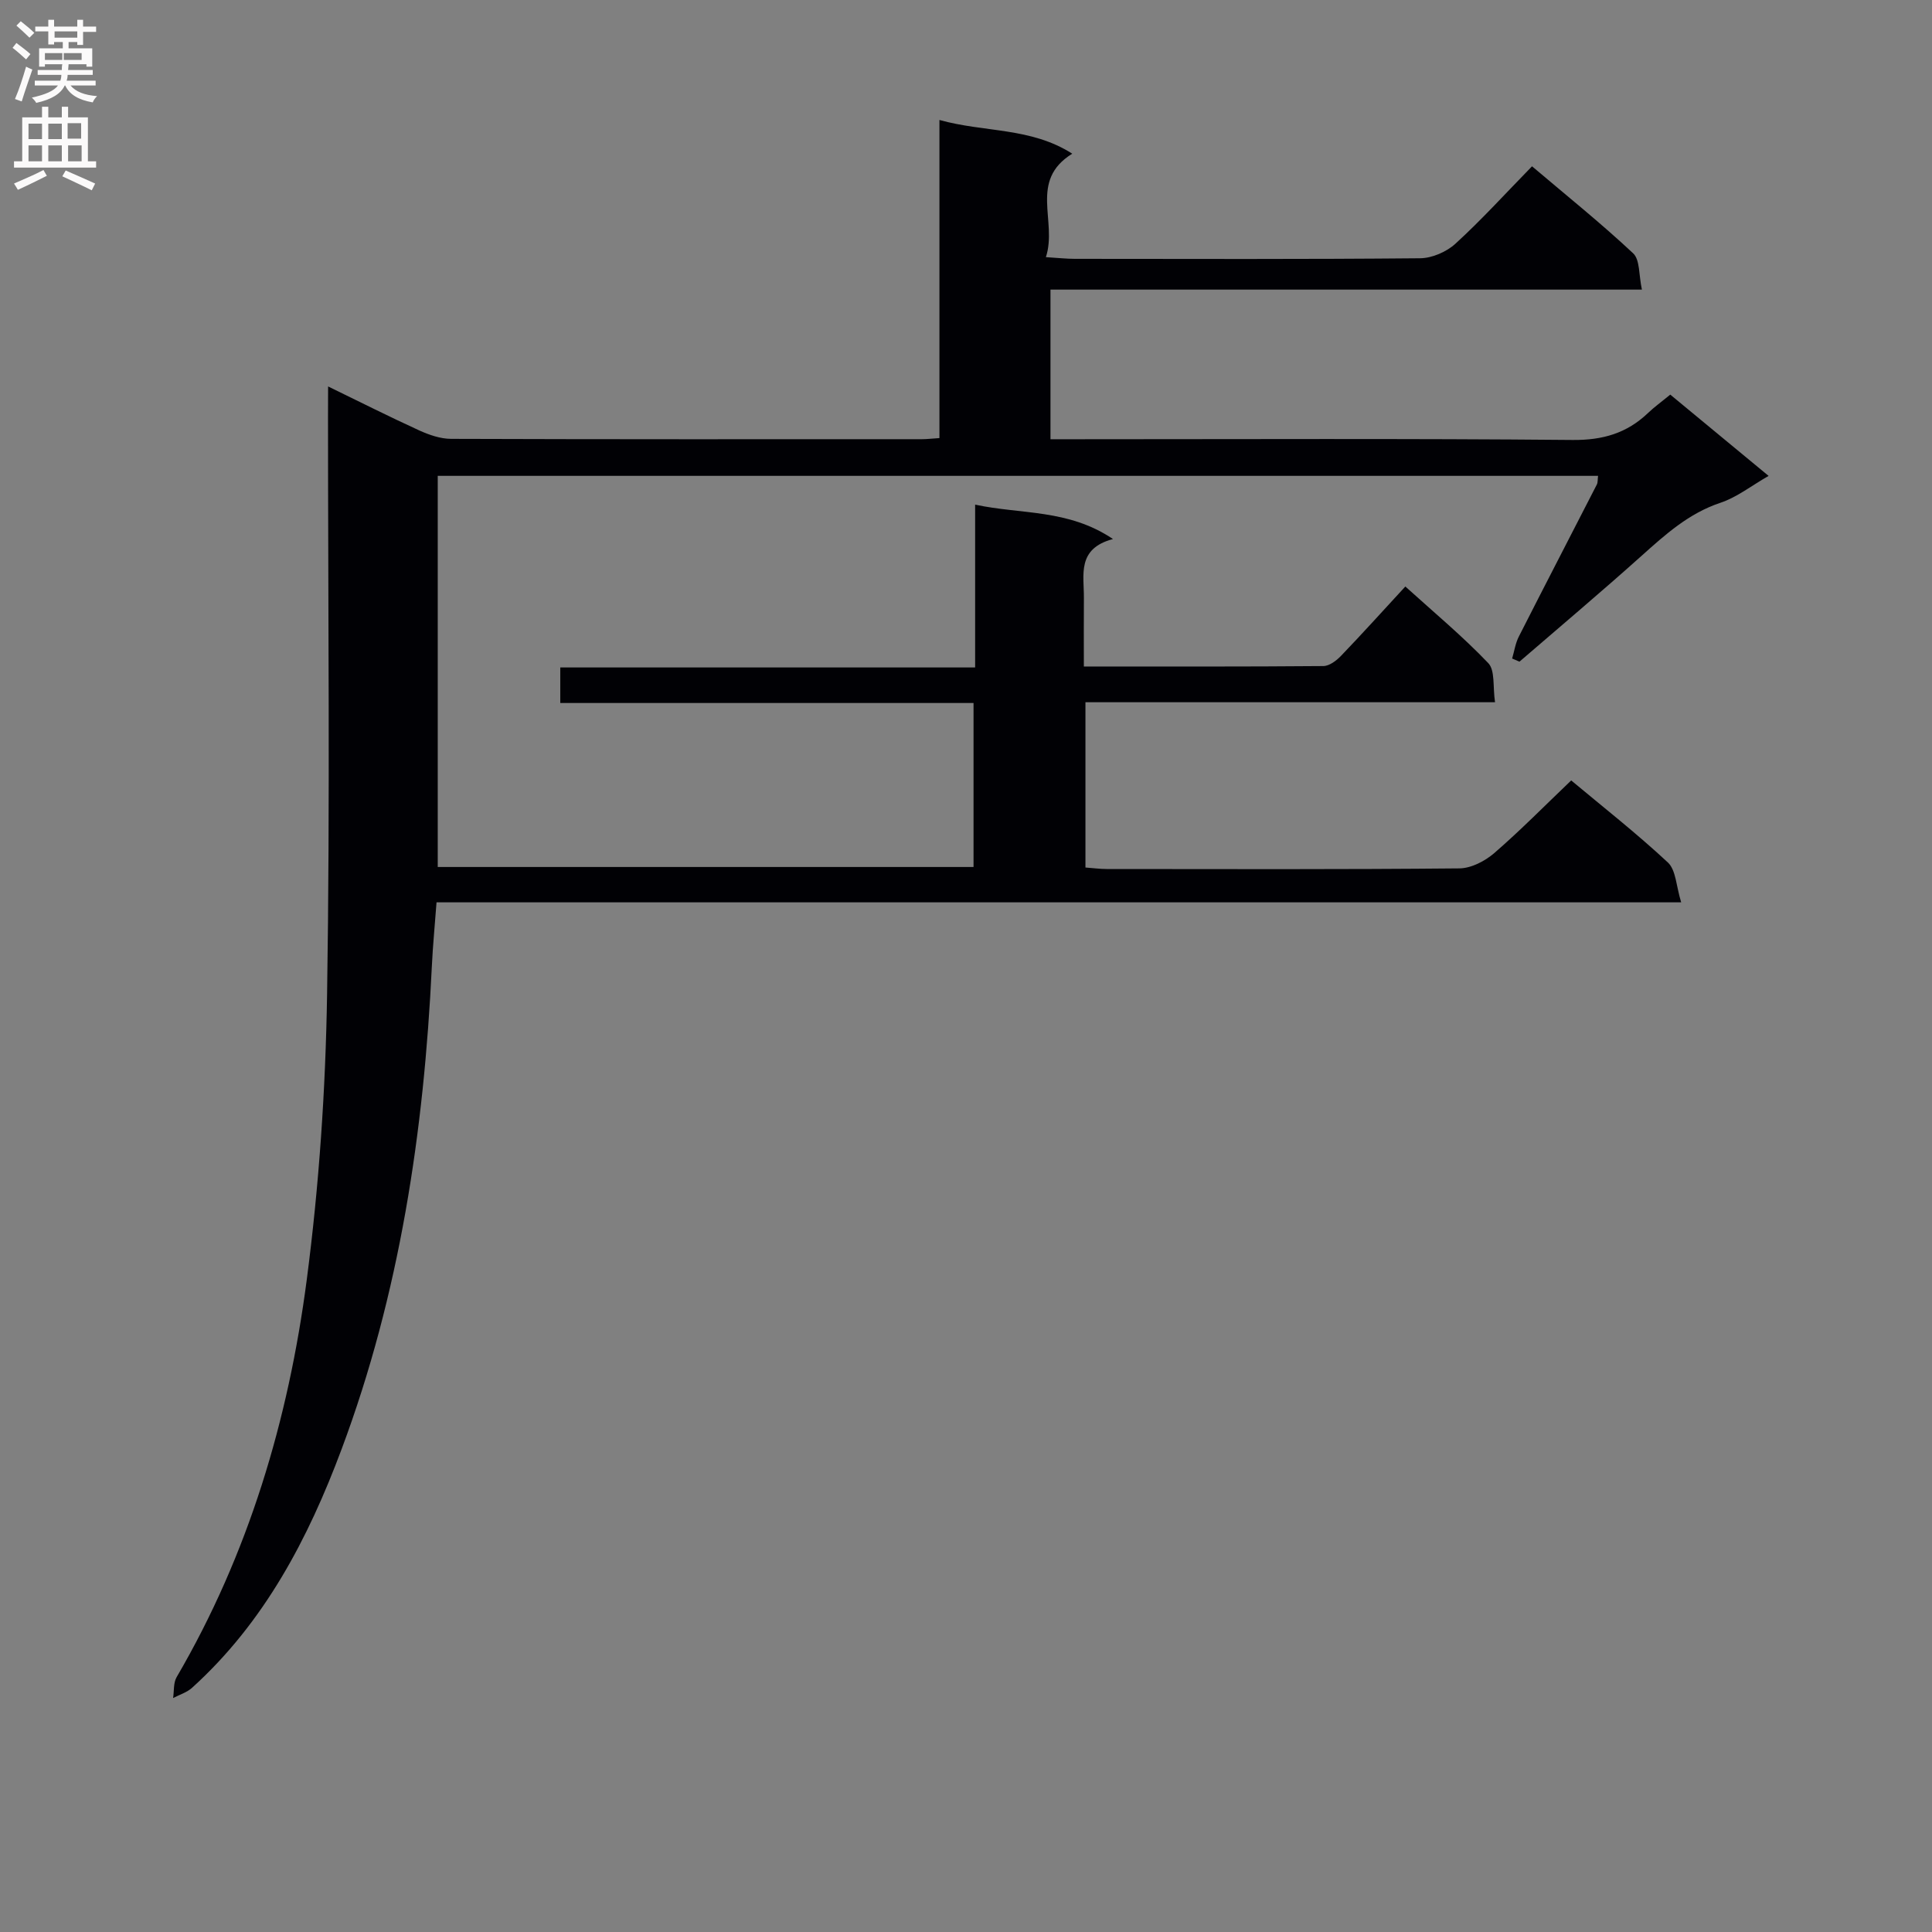 <svg enable-background="new 0 0 400 400" viewBox="0 0 400 400" xmlns="http://www.w3.org/2000/svg"><rect x="0" y="0" width="400" height="400" fill="#808080" stroke="none"/><path d="m67.93 80.01c6.71 3.26 12.73 6.3 18.86 9.1 2.05.93 4.38 1.74 6.59 1.75 32.5.11 64.99.08 97.49.07.99 0 1.98-.12 3.63-.23 0-21.78 0-43.52 0-65.86 9.39 2.62 18.87 1.47 27.5 6.98-9.06 5.6-3.02 13.95-5.46 21.42 2.49.15 4.24.35 5.98.35 23.83.02 47.66.1 71.49-.12 2.48-.02 5.47-1.32 7.32-3.01 5.4-4.93 10.33-10.37 15.86-16.03 7.24 6.14 14.32 11.82 20.94 18.02 1.43 1.34 1.15 4.51 1.81 7.51-41.23 0-81.63 0-122.45 0v30.98h5.62c34.16 0 68.33-.17 102.48.15 6.23.06 11.21-1.39 15.6-5.57 1.32-1.26 2.81-2.33 4.62-3.82 6.63 5.48 13.26 10.96 20.36 16.83-3.52 2.01-6.54 4.42-9.99 5.57-6.56 2.19-11.39 6.57-16.36 11.02-8.29 7.43-16.81 14.6-25.23 21.87-.51-.22-1.01-.43-1.52-.65.45-1.52.68-3.16 1.39-4.55 5.34-10.52 10.78-21 16.16-31.5.2-.4.14-.94.24-1.77-80.02 0-159.89 0-240.23 0v80.98h110.93c0-10.97 0-22.19 0-33.95-28.3 0-56.72 0-85.56 0 0-2.59 0-4.66 0-7.36h85.89c0-11.36 0-22.12 0-33.71 9.59 2.06 19.25.87 28.54 7.12-7.52 2-5.99 7.41-6.02 12.2-.04 4.62-.01 9.24-.01 14.19 16.96 0 33.28.05 49.59-.09 1.23-.01 2.69-1.11 3.64-2.1 4.37-4.55 8.6-9.24 13.33-14.37 5.84 5.29 11.83 10.27 17.17 15.86 1.44 1.5.92 4.88 1.4 8.1-28.7 0-56.59 0-84.8 0v34.22c1.56.11 2.99.31 4.42.31 24.33.02 48.66.1 72.99-.13 2.44-.02 5.29-1.5 7.21-3.15 5.41-4.68 10.44-9.8 15.95-15.06 6.39 5.34 13.47 10.89 20.02 16.99 1.68 1.57 1.71 4.9 2.75 8.25-86.51 0-171.88 0-257.69 0-.35 4.75-.77 8.98-.97 13.23-1.63 34.2-6.65 67.8-18.69 100-6.91 18.5-15.99 35.85-30.96 49.39-1.07.97-2.6 1.43-3.92 2.12.22-1.45.04-3.13.72-4.31 14.9-25.5 23.16-53.31 26.95-82.29 2.56-19.57 3.9-39.41 4.21-59.16.63-39.82.19-79.65.19-119.48.02-1.79.02-3.6.02-6.31z" fill="#010105"/><g fill="#fbfafa"><path d="m2.6 9.9.8-1c.9.7 1.9 1.4 2.9 2.3l-.9 1.1c-1.1-1-2-1.8-2.8-2.4zm.5 10.6c.9-2.1 1.6-4.3 2.3-6.7.4.2.8.4 1.3.6-.7 2.1-1.5 4.3-2.2 6.6zm.3-15.2.9-.9c1 .8 2 1.6 2.8 2.4l-1 1c-.9-.9-1.8-1.7-2.7-2.5zm12.6-1.2h1.2v1.4h2.7v1.1h-2.7v2.7h-1.2v-.6h-1.8v1.3h4.9v3.8h-1.2v-.5h-3.7c0 .4-.1.9-.1 1.2h5.1v1h-5.2c0 .5-.1.9-.2 1.2h6v1h-5.2c1.1 1.3 2.9 2 5.5 2.2-.4.4-.7.8-.9 1.3-2.9-.5-4.8-1.6-5.7-3.5h-.1c-.8 1.7-2.7 2.9-5.9 3.6-.2-.4-.6-.8-.9-1.1 2.8-.6 4.6-1.4 5.4-2.5h-4.8v-1h5.3c.1-.3.2-.7.2-1.2h-4.9v-1h5c0-.4 0-.8.1-1.2h-3.6v.5h-1.2v-3.8h4.9v-1.3h-1.8v.5h-1.2v-2.7h-2.7v-1h2.7v-1.4h1.2v1.4h4.8zm-6.7 8.3h3.6c0-.4 0-.9 0-1.4h-3.6zm1.9-4.6h4.8v-1.3h-4.7v1.3zm6.7 3.2h-4.7v1.4h3.7v-1.4z"/><path d="m8.7 22.1h1.3v2.2h2.8v-2.2h1.3v2.2h4.1v9.1h1.7v1.3h-17v-1.3h1.7v-9.1h4.1zm.3 13.1.7 1.2c-1.8.9-3.8 1.9-6 2.9-.2-.4-.5-.8-.8-1.3 2.3-1 4.4-1.9 6.1-2.8zm-3.1-6.4h2.8v-3.2h-2.8zm0 4.6h2.8v-3.3h-2.8zm4.1-4.6h2.8v-3.2h-2.8zm0 4.6h2.8v-3.3h-2.8zm3.6 1.9c2.1.9 4.1 1.8 6.1 2.7l-.7 1.4c-2.2-1.1-4.2-2-6.1-2.9zm3.2-9.8h-2.8v3.2h2.8v-3.1zm-2.7 7.9h2.8v-3.3h-2.8z"/></g></svg>